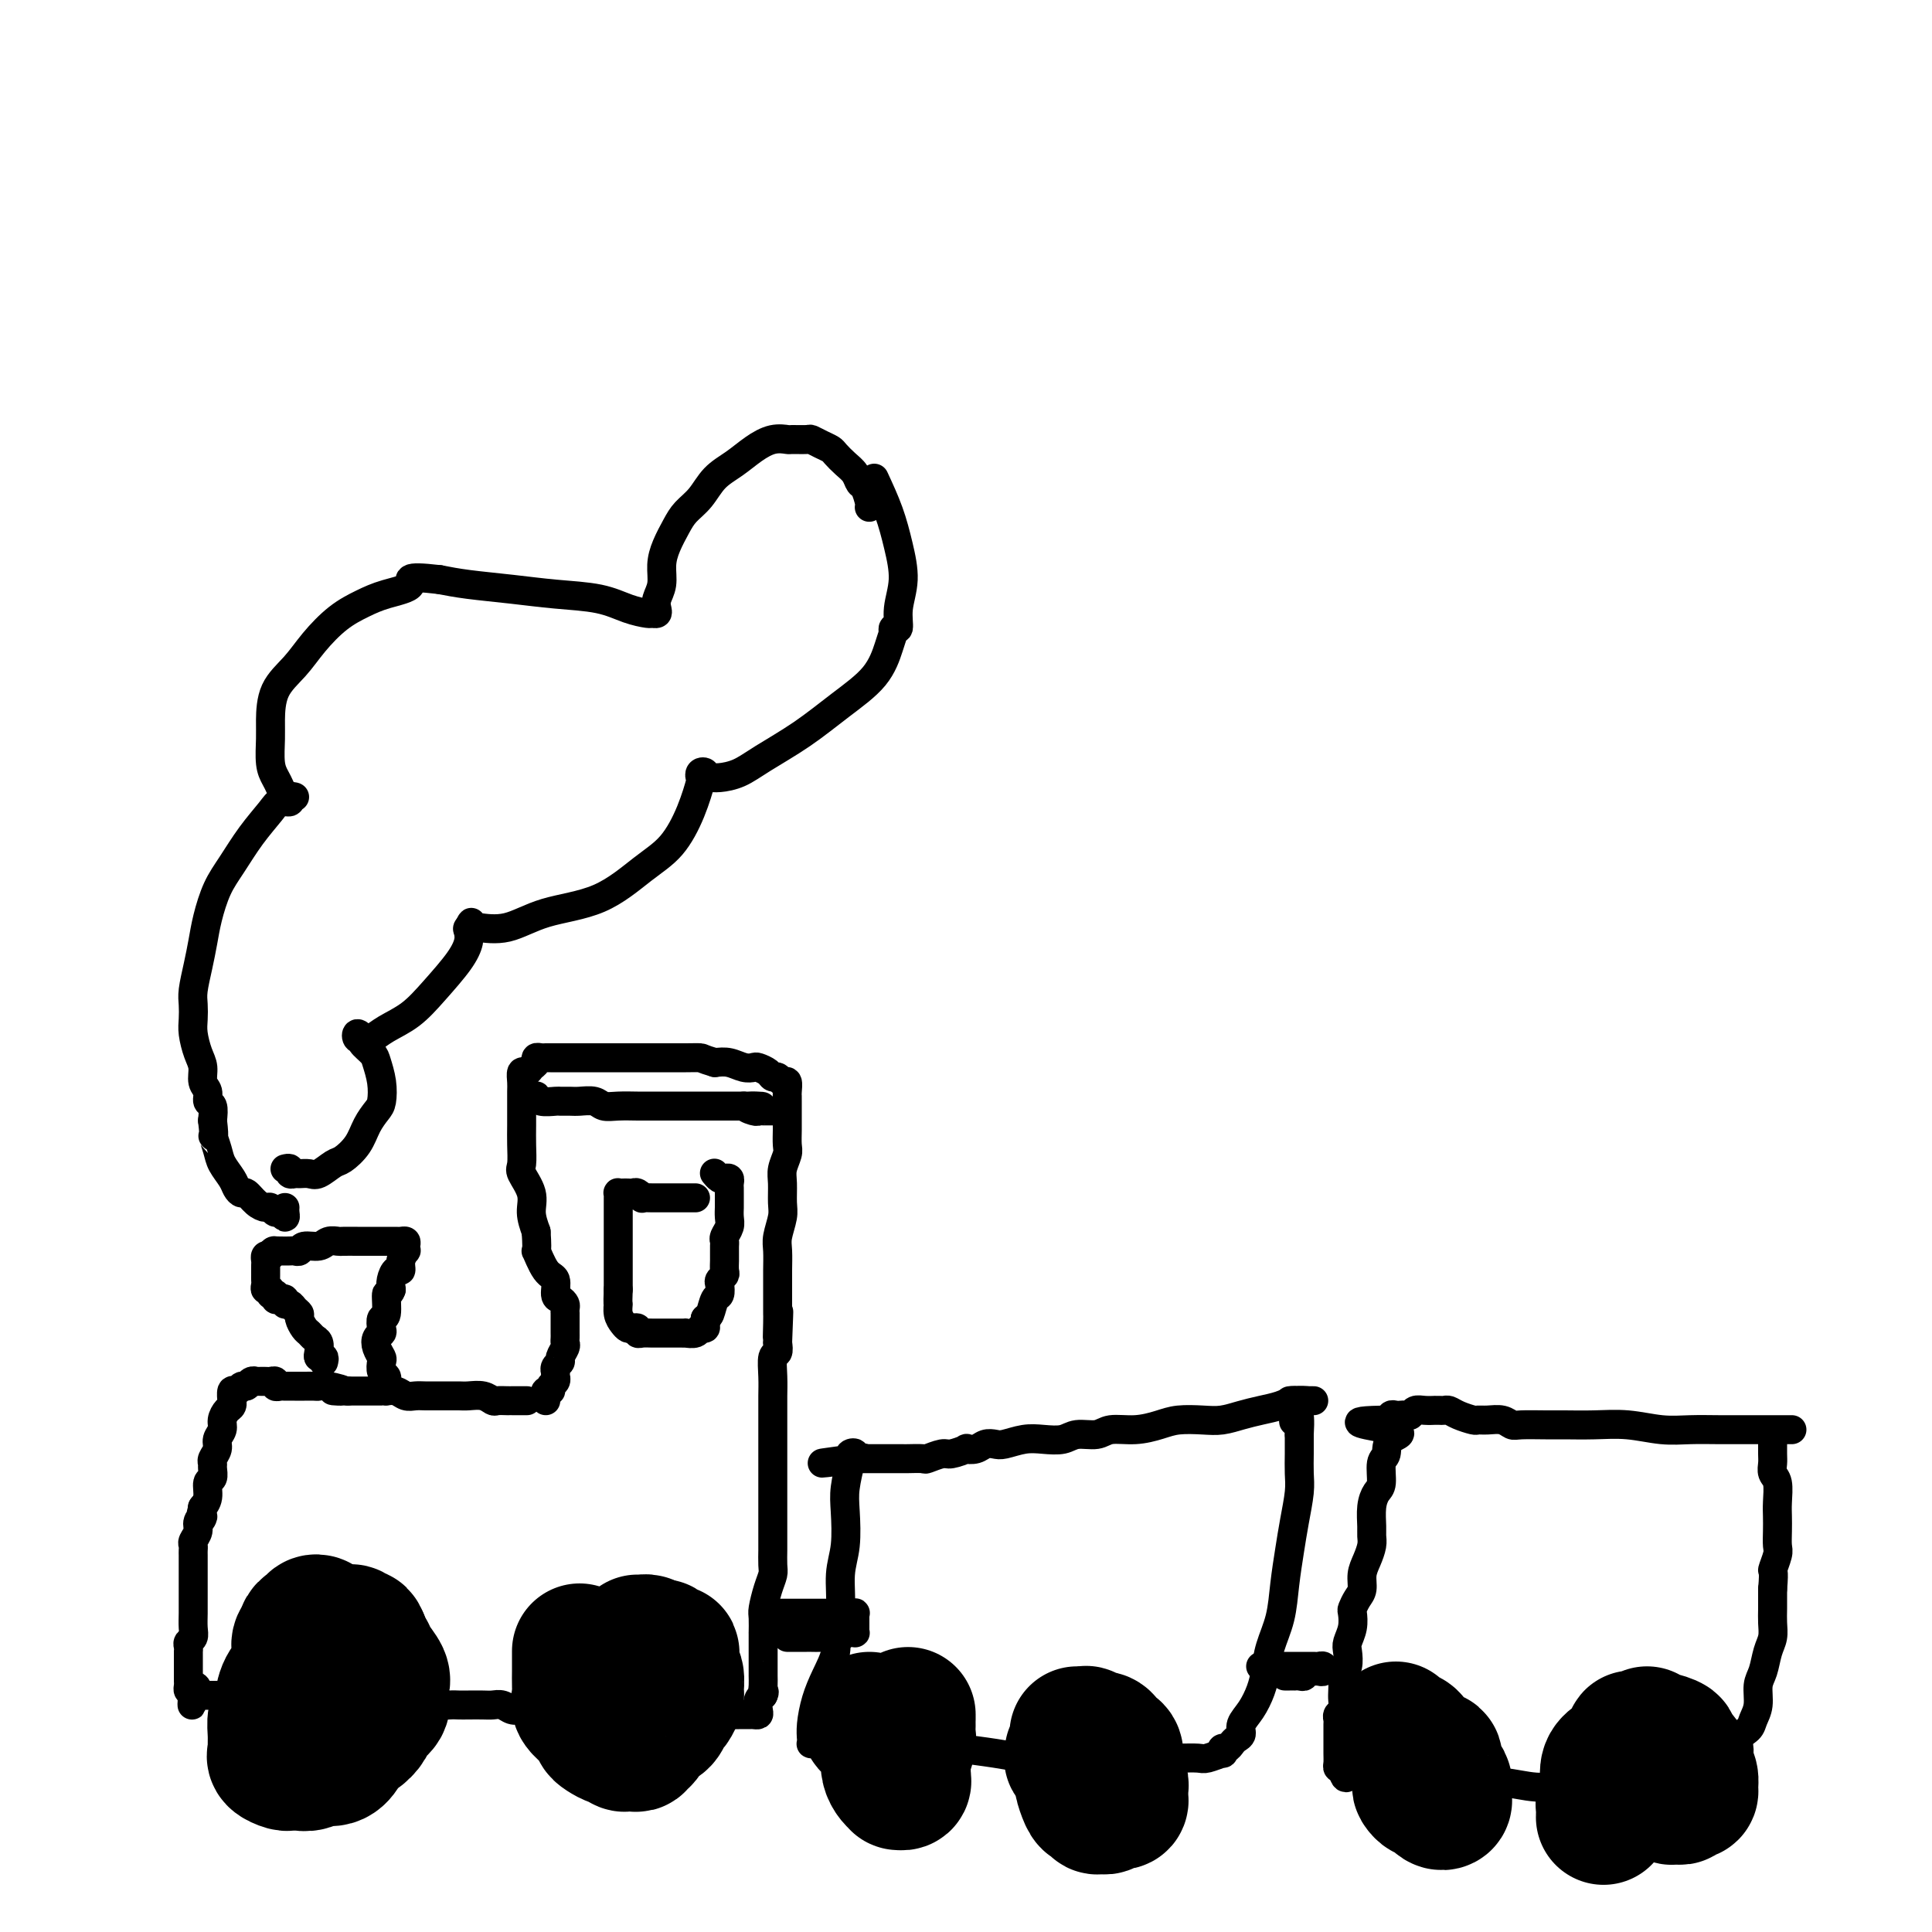 <svg viewBox='0 0 400 400' version='1.1' xmlns='http://www.w3.org/2000/svg' xmlns:xlink='http://www.w3.org/1999/xlink'><g fill='none' stroke='rgb(0,0,0)' stroke-width='6' stroke-linecap='round' stroke-linejoin='round'><path d='M109,290c0.091,-0.000 0.183,-0.000 0,0c-0.183,0.000 -0.639,0.000 -1,0c-0.361,-0.000 -0.625,-0.000 -1,0c-0.375,0.000 -0.859,0.001 -1,0c-0.141,-0.001 0.062,-0.004 0,0c-0.062,0.004 -0.391,0.015 -1,0c-0.609,-0.015 -1.500,-0.057 -2,0c-0.500,0.057 -0.610,0.211 -1,0c-0.390,-0.211 -1.059,-0.789 -2,-1c-0.941,-0.211 -2.153,-0.057 -3,0c-0.847,0.057 -1.329,0.015 -2,0c-0.671,-0.015 -1.531,-0.004 -2,0c-0.469,0.004 -0.549,0.002 -1,0c-0.451,-0.002 -1.275,-0.004 -2,0c-0.725,0.004 -1.351,0.015 -2,0c-0.649,-0.015 -1.322,-0.057 -2,0c-0.678,0.057 -1.362,0.211 -2,0c-0.638,-0.211 -1.232,-0.789 -2,-1c-0.768,-0.211 -1.711,-0.057 -2,0c-0.289,0.057 0.078,0.015 0,0c-0.078,-0.015 -0.599,-0.004 -1,0c-0.401,0.004 -0.681,0.001 -1,0c-0.319,-0.001 -0.677,-0.000 -1,0c-0.323,0.000 -0.611,0.000 -1,0c-0.389,-0.000 -0.878,-0.000 -1,0c-0.122,0.000 0.122,0.000 0,0c-0.122,-0.000 -0.610,-0.000 -1,0c-0.390,0.000 -0.683,0.000 -1,0c-0.317,-0.000 -0.659,-0.000 -1,0'/><path d='M72,288c-5.799,-0.249 -1.795,0.130 -1,0c0.795,-0.130 -1.618,-0.767 -3,-1c-1.382,-0.233 -1.731,-0.063 -2,0c-0.269,0.063 -0.457,0.017 -1,0c-0.543,-0.017 -1.441,-0.005 -2,0c-0.559,0.005 -0.781,0.002 -1,0c-0.219,-0.002 -0.436,-0.004 -1,0c-0.564,0.004 -1.475,0.015 -2,0c-0.525,-0.015 -0.666,-0.057 -1,0c-0.334,0.057 -0.863,0.211 -1,0c-0.137,-0.211 0.117,-0.789 0,-1c-0.117,-0.211 -0.605,-0.056 -1,0c-0.395,0.056 -0.697,0.014 -1,0c-0.303,-0.014 -0.606,0.000 -1,0c-0.394,-0.000 -0.879,-0.015 -1,0c-0.121,0.015 0.123,0.061 0,0c-0.123,-0.061 -0.611,-0.229 -1,0c-0.389,0.229 -0.679,0.854 -1,1c-0.321,0.146 -0.675,-0.186 -1,0c-0.325,0.186 -0.622,0.890 -1,1c-0.378,0.110 -0.836,-0.375 -1,0c-0.164,0.375 -0.034,1.609 0,2c0.034,0.391 -0.028,-0.061 0,0c0.028,0.061 0.147,0.635 0,1c-0.147,0.365 -0.560,0.520 -1,1c-0.440,0.480 -0.906,1.284 -1,2c-0.094,0.716 0.185,1.344 0,2c-0.185,0.656 -0.835,1.340 -1,2c-0.165,0.660 0.153,1.294 0,2c-0.153,0.706 -0.777,1.483 -1,2c-0.223,0.517 -0.045,0.775 0,1c0.045,0.225 -0.044,0.418 0,1c0.044,0.582 0.222,1.554 0,2c-0.222,0.446 -0.843,0.367 -1,1c-0.157,0.633 0.150,1.978 0,3c-0.150,1.022 -0.757,1.721 -1,2c-0.243,0.279 -0.121,0.140 0,0'/><path d='M42,312c-1.173,4.285 -0.104,2.496 0,2c0.104,-0.496 -0.757,0.301 -1,1c-0.243,0.699 0.131,1.301 0,2c-0.131,0.699 -0.767,1.496 -1,2c-0.233,0.504 -0.062,0.716 0,1c0.062,0.284 0.017,0.641 0,1c-0.017,0.359 -0.005,0.722 0,1c0.005,0.278 0.001,0.472 0,1c-0.001,0.528 -0.001,1.391 0,2c0.001,0.609 0.001,0.965 0,2c-0.001,1.035 -0.004,2.750 0,4c0.004,1.250 0.015,2.036 0,3c-0.015,0.964 -0.057,2.105 0,3c0.057,0.895 0.211,1.546 0,2c-0.211,0.454 -0.789,0.713 -1,1c-0.211,0.287 -0.057,0.601 0,1c0.057,0.399 0.015,0.884 0,1c-0.015,0.116 -0.004,-0.138 0,0c0.004,0.138 0.001,0.667 0,1c-0.001,0.333 -0.000,0.470 0,1c0.000,0.530 -0.001,1.452 0,2c0.001,0.548 0.003,0.721 0,1c-0.003,0.279 -0.011,0.662 0,1c0.011,0.338 0.041,0.629 0,1c-0.041,0.371 -0.155,0.820 0,1c0.155,0.180 0.577,0.090 1,0'/><path d='M40,350c-0.374,5.895 -0.308,1.632 0,0c0.308,-1.632 0.857,-0.633 1,0c0.143,0.633 -0.120,0.902 0,1c0.120,0.098 0.623,0.026 1,0c0.377,-0.026 0.627,-0.007 1,0c0.373,0.007 0.870,0.002 1,0c0.130,-0.002 -0.106,-0.001 0,0c0.106,0.001 0.553,0.000 1,0c0.447,-0.000 0.892,-0.000 1,0c0.108,0.000 -0.123,0.000 0,0c0.123,-0.000 0.598,0.000 1,0c0.402,-0.000 0.731,-0.000 1,0c0.269,0.000 0.479,0.000 1,0c0.521,-0.000 1.353,-0.001 2,0c0.647,0.001 1.111,0.004 2,0c0.889,-0.004 2.205,-0.015 3,0c0.795,0.015 1.070,0.057 2,0c0.930,-0.057 2.517,-0.211 4,0c1.483,0.211 2.863,0.789 4,1c1.137,0.211 2.033,0.057 3,0c0.967,-0.057 2.006,-0.015 3,0c0.994,0.015 1.942,0.004 3,0c1.058,-0.004 2.227,-0.002 3,0c0.773,0.002 1.151,0.004 2,0c0.849,-0.004 2.171,-0.015 3,0c0.829,0.015 1.167,0.057 2,0c0.833,-0.057 2.162,-0.211 3,0c0.838,0.211 1.187,0.789 2,1c0.813,0.211 2.091,0.057 3,0c0.909,-0.057 1.451,-0.016 2,0c0.549,0.016 1.106,0.008 2,0c0.894,-0.008 2.126,-0.016 3,0c0.874,0.016 1.389,0.057 2,0c0.611,-0.057 1.318,-0.211 2,0c0.682,0.211 1.337,0.789 2,1c0.663,0.211 1.332,0.057 2,0c0.668,-0.057 1.334,-0.016 2,0c0.666,0.016 1.333,0.008 2,0'/><path d='M112,354c11.548,0.558 4.419,-0.047 3,0c-1.419,0.047 2.871,0.745 5,1c2.129,0.255 2.095,0.068 3,0c0.905,-0.068 2.748,-0.018 4,0c1.252,0.018 1.911,0.005 3,0c1.089,-0.005 2.607,-0.001 4,0c1.393,0.001 2.663,0.000 4,0c1.337,-0.000 2.743,-0.000 4,0c1.257,0.000 2.364,-0.000 4,0c1.636,0.000 3.801,0.001 5,0c1.199,-0.001 1.432,-0.002 2,0c0.568,0.002 1.472,0.008 2,0c0.528,-0.008 0.680,-0.030 1,0c0.320,0.030 0.807,0.111 1,0c0.193,-0.111 0.090,-0.415 0,-1c-0.090,-0.585 -0.169,-1.453 0,-2c0.169,-0.547 0.584,-0.774 1,-1'/><path d='M158,351c0.464,-0.819 0.124,-0.865 0,-1c-0.124,-0.135 -0.033,-0.358 0,-1c0.033,-0.642 0.009,-1.704 0,-2c-0.009,-0.296 -0.002,0.175 0,0c0.002,-0.175 0.001,-0.997 0,-2c-0.001,-1.003 0.000,-2.188 0,-3c-0.000,-0.812 -0.001,-1.251 0,-2c0.001,-0.749 0.003,-1.807 0,-2c-0.003,-0.193 -0.011,0.478 0,0c0.011,-0.478 0.041,-2.105 0,-3c-0.041,-0.895 -0.155,-1.059 0,-2c0.155,-0.941 0.577,-2.658 1,-4c0.423,-1.342 0.845,-2.310 1,-3c0.155,-0.690 0.041,-1.102 0,-2c-0.041,-0.898 -0.011,-2.282 0,-3c0.011,-0.718 0.003,-0.770 0,-1c-0.003,-0.230 -0.001,-0.637 0,-1c0.001,-0.363 0.000,-0.680 0,-1c-0.000,-0.320 -0.000,-0.642 0,-1c0.000,-0.358 0.000,-0.751 0,-1c-0.000,-0.249 -0.000,-0.353 0,-1c0.000,-0.647 0.000,-1.838 0,-3c-0.000,-1.162 -0.000,-2.295 0,-3c0.000,-0.705 0.000,-0.983 0,-2c-0.000,-1.017 -0.000,-2.775 0,-4c0.000,-1.225 0.000,-1.919 0,-3c-0.000,-1.081 -0.001,-2.549 0,-4c0.001,-1.451 0.004,-2.885 0,-4c-0.004,-1.115 -0.015,-1.912 0,-3c0.015,-1.088 0.056,-2.467 0,-4c-0.056,-1.533 -0.207,-3.220 0,-4c0.207,-0.780 0.774,-0.651 1,-1c0.226,-0.349 0.113,-1.174 0,-2'/><path d='M161,278c0.464,-11.655 0.124,-4.293 0,-2c-0.124,2.293 -0.033,-0.484 0,-2c0.033,-1.516 0.009,-1.771 0,-2c-0.009,-0.229 -0.002,-0.433 0,-1c0.002,-0.567 0.001,-1.496 0,-2c-0.001,-0.504 -0.001,-0.584 0,-1c0.001,-0.416 0.004,-1.168 0,-2c-0.004,-0.832 -0.015,-1.744 0,-3c0.015,-1.256 0.057,-2.857 0,-4c-0.057,-1.143 -0.212,-1.828 0,-3c0.212,-1.172 0.793,-2.832 1,-4c0.207,-1.168 0.041,-1.845 0,-3c-0.041,-1.155 0.041,-2.788 0,-4c-0.041,-1.212 -0.207,-2.002 0,-3c0.207,-0.998 0.788,-2.204 1,-3c0.212,-0.796 0.057,-1.182 0,-2c-0.057,-0.818 -0.015,-2.068 0,-3c0.015,-0.932 0.004,-1.545 0,-2c-0.004,-0.455 -0.001,-0.750 0,-1c0.001,-0.250 0.001,-0.453 0,-1c-0.001,-0.547 -0.003,-1.438 0,-2c0.003,-0.562 0.012,-0.796 0,-1c-0.012,-0.204 -0.045,-0.380 0,-1c0.045,-0.620 0.168,-1.686 0,-2c-0.168,-0.314 -0.626,0.122 -1,0c-0.374,-0.122 -0.663,-0.804 -1,-1c-0.337,-0.196 -0.722,0.092 -1,0c-0.278,-0.092 -0.447,-0.564 -1,-1c-0.553,-0.436 -1.488,-0.835 -2,-1c-0.512,-0.165 -0.601,-0.096 -1,0c-0.399,0.096 -1.107,0.218 -2,0c-0.893,-0.218 -1.969,-0.777 -3,-1c-1.031,-0.223 -2.015,-0.112 -3,0'/><path d='M148,220c-2.872,-0.845 -2.551,-0.959 -3,-1c-0.449,-0.041 -1.667,-0.011 -3,0c-1.333,0.011 -2.780,0.003 -4,0c-1.220,-0.003 -2.213,-0.001 -3,0c-0.787,0.001 -1.367,0.000 -2,0c-0.633,-0.000 -1.320,-0.000 -2,0c-0.680,0.000 -1.352,0.000 -2,0c-0.648,-0.000 -1.273,-0.000 -2,0c-0.727,0.000 -1.556,0.000 -2,0c-0.444,-0.000 -0.504,-0.000 -1,0c-0.496,0.000 -1.428,0.000 -2,0c-0.572,-0.000 -0.783,-0.000 -1,0c-0.217,0.000 -0.440,0.000 -1,0c-0.560,-0.000 -1.456,-0.000 -2,0c-0.544,0.000 -0.737,0.000 -1,0c-0.263,-0.000 -0.595,-0.000 -1,0c-0.405,0.000 -0.882,0.000 -1,0c-0.118,-0.000 0.122,-0.001 0,0c-0.122,0.001 -0.606,0.003 -1,0c-0.394,-0.003 -0.697,-0.012 -1,0c-0.303,0.012 -0.606,0.046 -1,0c-0.394,-0.046 -0.880,-0.172 -1,0c-0.120,0.172 0.126,0.641 0,1c-0.126,0.359 -0.622,0.609 -1,1c-0.378,0.391 -0.637,0.922 -1,1c-0.363,0.078 -0.829,-0.296 -1,0c-0.171,0.296 -0.046,1.264 0,2c0.046,0.736 0.013,1.241 0,2c-0.013,0.759 -0.006,1.773 0,3c0.006,1.227 0.009,2.666 0,4c-0.009,1.334 -0.031,2.562 0,4c0.031,1.438 0.116,3.087 0,4c-0.116,0.913 -0.433,1.090 0,2c0.433,0.910 1.617,2.553 2,4c0.383,1.447 -0.033,2.699 0,4c0.033,1.301 0.517,2.650 1,4'/><path d='M111,255c0.376,5.479 -0.184,3.678 0,4c0.184,0.322 1.111,2.769 2,4c0.889,1.231 1.741,1.247 2,2c0.259,0.753 -0.074,2.245 0,3c0.074,0.755 0.556,0.775 1,1c0.444,0.225 0.851,0.656 1,1c0.149,0.344 0.040,0.603 0,1c-0.040,0.397 -0.011,0.932 0,1c0.011,0.068 0.003,-0.333 0,0c-0.003,0.333 -0.001,1.399 0,2c0.001,0.601 0.001,0.737 0,1c-0.001,0.263 -0.004,0.651 0,1c0.004,0.349 0.016,0.657 0,1c-0.016,0.343 -0.061,0.722 0,1c0.061,0.278 0.227,0.457 0,1c-0.227,0.543 -0.845,1.451 -1,2c-0.155,0.549 0.155,0.740 0,1c-0.155,0.260 -0.774,0.591 -1,1c-0.226,0.409 -0.060,0.897 0,1c0.060,0.103 0.012,-0.180 0,0c-0.012,0.180 0.012,0.823 0,1c-0.012,0.177 -0.060,-0.111 0,0c0.060,0.111 0.226,0.621 0,1c-0.226,0.379 -0.845,0.627 -1,1c-0.155,0.373 0.155,0.871 0,1c-0.155,0.129 -0.773,-0.110 -1,0c-0.227,0.110 -0.061,0.568 0,1c0.061,0.432 0.017,0.838 0,1c-0.017,0.162 -0.009,0.081 0,0'/><path d='M110,227c0.430,0.030 0.860,0.061 1,0c0.140,-0.061 -0.009,-0.212 0,0c0.009,0.212 0.175,0.789 1,1c0.825,0.211 2.308,0.055 3,0c0.692,-0.055 0.594,-0.011 1,0c0.406,0.011 1.318,-0.011 2,0c0.682,0.011 1.135,0.056 2,0c0.865,-0.056 2.143,-0.211 3,0c0.857,0.211 1.294,0.789 2,1c0.706,0.211 1.681,0.057 3,0c1.319,-0.057 2.982,-0.015 4,0c1.018,0.015 1.390,0.004 2,0c0.610,-0.004 1.459,-0.001 2,0c0.541,0.001 0.776,0.000 1,0c0.224,-0.000 0.437,-0.000 1,0c0.563,0.000 1.474,0.000 2,0c0.526,-0.000 0.666,-0.000 1,0c0.334,0.000 0.863,0.000 1,0c0.137,-0.000 -0.117,-0.000 0,0c0.117,0.000 0.605,0.000 1,0c0.395,-0.000 0.698,-0.000 1,0c0.302,0.000 0.605,0.000 1,0c0.395,-0.000 0.883,-0.000 1,0c0.117,0.000 -0.136,0.000 0,0c0.136,-0.000 0.663,-0.000 1,0c0.337,0.000 0.485,0.000 1,0c0.515,-0.000 1.398,-0.000 2,0c0.602,0.000 0.924,0.000 1,0c0.076,-0.000 -0.095,-0.000 0,0c0.095,0.000 0.456,0.000 1,0c0.544,-0.000 1.272,-0.000 2,0'/><path d='M154,229c6.987,0.249 2.454,-0.130 1,0c-1.454,0.130 0.170,0.767 1,1c0.830,0.233 0.867,0.062 1,0c0.133,-0.062 0.362,-0.017 1,0c0.638,0.017 1.687,0.004 2,0c0.313,-0.004 -0.108,-0.001 0,0c0.108,0.001 0.745,0.000 1,0c0.255,-0.000 0.127,-0.000 0,0'/><path d='M67,282c0.112,-0.438 0.223,-0.877 0,-1c-0.223,-0.123 -0.781,0.069 -1,0c-0.219,-0.069 -0.100,-0.399 0,-1c0.100,-0.601 0.180,-1.474 0,-2c-0.180,-0.526 -0.622,-0.704 -1,-1c-0.378,-0.296 -0.693,-0.709 -1,-1c-0.307,-0.291 -0.607,-0.460 -1,-1c-0.393,-0.540 -0.880,-1.450 -1,-2c-0.120,-0.550 0.126,-0.740 0,-1c-0.126,-0.260 -0.625,-0.592 -1,-1c-0.375,-0.408 -0.626,-0.893 -1,-1c-0.374,-0.107 -0.871,0.164 -1,0c-0.129,-0.164 0.109,-0.762 0,-1c-0.109,-0.238 -0.564,-0.117 -1,0c-0.436,0.117 -0.853,0.228 -1,0c-0.147,-0.228 -0.024,-0.797 0,-1c0.024,-0.203 -0.050,-0.039 0,0c0.050,0.039 0.224,-0.045 0,0c-0.224,0.045 -0.845,0.219 -1,0c-0.155,-0.219 0.154,-0.832 0,-1c-0.154,-0.168 -0.773,0.110 -1,0c-0.227,-0.110 -0.061,-0.607 0,-1c0.061,-0.393 0.016,-0.683 0,-1c-0.016,-0.317 -0.005,-0.663 0,-1c0.005,-0.337 0.004,-0.665 0,-1c-0.004,-0.335 -0.011,-0.677 0,-1c0.011,-0.323 0.042,-0.625 0,-1c-0.042,-0.375 -0.155,-0.821 0,-1c0.155,-0.179 0.577,-0.089 1,0'/><path d='M56,260c0.390,-1.309 0.864,-1.083 1,-1c0.136,0.083 -0.065,0.023 0,0c0.065,-0.023 0.397,-0.010 1,0c0.603,0.010 1.478,0.018 2,0c0.522,-0.018 0.692,-0.061 1,0c0.308,0.061 0.755,0.227 1,0c0.245,-0.227 0.287,-0.845 1,-1c0.713,-0.155 2.096,0.155 3,0c0.904,-0.155 1.327,-0.774 2,-1c0.673,-0.226 1.595,-0.061 2,0c0.405,0.061 0.293,0.016 1,0c0.707,-0.016 2.235,-0.004 3,0c0.765,0.004 0.768,0.001 1,0c0.232,-0.001 0.692,-0.000 1,0c0.308,0.000 0.464,0.000 1,0c0.536,-0.000 1.453,0.000 2,0c0.547,-0.000 0.725,-0.001 1,0c0.275,0.001 0.648,0.003 1,0c0.352,-0.003 0.682,-0.011 1,0c0.318,0.011 0.622,0.040 1,0c0.378,-0.040 0.829,-0.149 1,0c0.171,0.149 0.061,0.556 0,1c-0.061,0.444 -0.072,0.926 0,1c0.072,0.074 0.226,-0.262 0,0c-0.226,0.262 -0.831,1.120 -1,2c-0.169,0.880 0.099,1.782 0,2c-0.099,0.218 -0.565,-0.249 -1,0c-0.435,0.249 -0.839,1.214 -1,2c-0.161,0.786 -0.081,1.393 0,2'/><path d='M81,267c-0.552,1.539 -0.932,0.387 -1,1c-0.068,0.613 0.174,2.989 0,4c-0.174,1.011 -0.766,0.655 -1,1c-0.234,0.345 -0.112,1.392 0,2c0.112,0.608 0.212,0.778 0,1c-0.212,0.222 -0.737,0.497 -1,1c-0.263,0.503 -0.263,1.234 0,2c0.263,0.766 0.788,1.568 1,2c0.212,0.432 0.109,0.494 0,1c-0.109,0.506 -0.225,1.456 0,2c0.225,0.544 0.792,0.682 1,1c0.208,0.318 0.056,0.816 0,1c-0.056,0.184 -0.016,0.052 0,0c0.016,-0.052 0.008,-0.026 0,0'/><path d='M59,242c0.448,-0.114 0.897,-0.227 1,0c0.103,0.227 -0.139,0.795 0,1c0.139,0.205 0.660,0.048 1,0c0.340,-0.048 0.499,0.014 1,0c0.501,-0.014 1.345,-0.103 2,0c0.655,0.103 1.120,0.397 2,0c0.880,-0.397 2.176,-1.486 3,-2c0.824,-0.514 1.177,-0.454 2,-1c0.823,-0.546 2.116,-1.699 3,-3c0.884,-1.301 1.358,-2.751 2,-4c0.642,-1.249 1.452,-2.298 2,-3c0.548,-0.702 0.833,-1.056 1,-2c0.167,-0.944 0.218,-2.476 0,-4c-0.218,-1.524 -0.703,-3.040 -1,-4c-0.297,-0.960 -0.406,-1.364 -1,-2c-0.594,-0.636 -1.672,-1.505 -2,-2c-0.328,-0.495 0.093,-0.616 0,-1c-0.093,-0.384 -0.701,-1.032 -1,-1c-0.299,0.032 -0.288,0.742 0,1c0.288,0.258 0.855,0.064 1,0c0.145,-0.064 -0.132,0.003 0,0c0.132,-0.003 0.673,-0.078 1,0c0.327,0.078 0.440,0.307 1,0c0.560,-0.307 1.565,-1.149 3,-2c1.435,-0.851 3.299,-1.709 5,-3c1.701,-1.291 3.240,-3.014 5,-5c1.760,-1.986 3.740,-4.233 5,-6c1.260,-1.767 1.801,-3.053 2,-4c0.199,-0.947 0.057,-1.556 0,-2c-0.057,-0.444 -0.028,-0.722 0,-1'/><path d='M97,192c1.096,-2.014 0.335,-0.549 0,0c-0.335,0.549 -0.246,0.183 0,0c0.246,-0.183 0.647,-0.184 2,0c1.353,0.184 3.656,0.551 6,0c2.344,-0.551 4.728,-2.021 8,-3c3.272,-0.979 7.430,-1.468 11,-3c3.570,-1.532 6.550,-4.108 9,-6c2.450,-1.892 4.368,-3.099 6,-5c1.632,-1.901 2.977,-4.496 4,-7c1.023,-2.504 1.723,-4.916 2,-6c0.277,-1.084 0.129,-0.841 0,-1c-0.129,-0.159 -0.240,-0.722 0,-1c0.240,-0.278 0.833,-0.272 1,0c0.167,0.272 -0.090,0.812 0,1c0.090,0.188 0.527,0.026 1,0c0.473,-0.026 0.980,0.084 2,0c1.020,-0.084 2.552,-0.362 4,-1c1.448,-0.638 2.811,-1.637 5,-3c2.189,-1.363 5.203,-3.091 8,-5c2.797,-1.909 5.377,-3.999 8,-6c2.623,-2.001 5.290,-3.914 7,-6c1.710,-2.086 2.462,-4.346 3,-6c0.538,-1.654 0.861,-2.702 1,-3c0.139,-0.298 0.094,0.156 0,0c-0.094,-0.156 -0.238,-0.920 0,-1c0.238,-0.080 0.857,0.526 1,0c0.143,-0.526 -0.191,-2.182 0,-4c0.191,-1.818 0.907,-3.796 1,-6c0.093,-2.204 -0.436,-4.632 -1,-7c-0.564,-2.368 -1.161,-4.677 -2,-7c-0.839,-2.323 -1.919,-4.662 -3,-7'/><path d='M180,105c-0.024,0.027 -0.047,0.054 0,0c0.047,-0.054 0.165,-0.188 0,-1c-0.165,-0.812 -0.611,-2.301 -1,-3c-0.389,-0.699 -0.719,-0.607 -1,-1c-0.281,-0.393 -0.512,-1.271 -1,-2c-0.488,-0.729 -1.234,-1.309 -2,-2c-0.766,-0.691 -1.551,-1.491 -2,-2c-0.449,-0.509 -0.562,-0.725 -1,-1c-0.438,-0.275 -1.201,-0.609 -2,-1c-0.799,-0.391 -1.634,-0.838 -2,-1c-0.366,-0.162 -0.264,-0.038 -1,0c-0.736,0.038 -2.310,-0.009 -3,0c-0.690,0.009 -0.495,0.073 -1,0c-0.505,-0.073 -1.709,-0.284 -3,0c-1.291,0.284 -2.667,1.062 -4,2c-1.333,0.938 -2.622,2.035 -4,3c-1.378,0.965 -2.845,1.797 -4,3c-1.155,1.203 -1.998,2.775 -3,4c-1.002,1.225 -2.162,2.102 -3,3c-0.838,0.898 -1.353,1.816 -2,3c-0.647,1.184 -1.428,2.635 -2,4c-0.572,1.365 -0.937,2.643 -1,4c-0.063,1.357 0.176,2.794 0,4c-0.176,1.206 -0.766,2.180 -1,3c-0.234,0.820 -0.112,1.486 0,2c0.112,0.514 0.215,0.877 0,1c-0.215,0.123 -0.746,0.006 -1,0c-0.254,-0.006 -0.230,0.101 -1,0c-0.770,-0.101 -2.333,-0.408 -4,-1c-1.667,-0.592 -3.438,-1.468 -6,-2c-2.562,-0.532 -5.913,-0.720 -9,-1c-3.087,-0.280 -5.908,-0.652 -9,-1c-3.092,-0.348 -6.455,-0.671 -9,-1c-2.545,-0.329 -4.273,-0.665 -6,-1'/><path d='M91,120c-8.081,-0.954 -5.785,0.162 -6,1c-0.215,0.838 -2.941,1.399 -5,2c-2.059,0.601 -3.452,1.243 -5,2c-1.548,0.757 -3.252,1.630 -5,3c-1.748,1.370 -3.540,3.236 -5,5c-1.460,1.764 -2.588,3.428 -4,5c-1.412,1.572 -3.107,3.054 -4,5c-0.893,1.946 -0.982,4.355 -1,6c-0.018,1.645 0.037,2.525 0,4c-0.037,1.475 -0.165,3.544 0,5c0.165,1.456 0.624,2.299 1,3c0.376,0.701 0.671,1.258 1,2c0.329,0.742 0.692,1.667 1,2c0.308,0.333 0.559,0.074 1,0c0.441,-0.074 1.070,0.037 1,0c-0.070,-0.037 -0.839,-0.220 -1,0c-0.161,0.220 0.288,0.845 0,1c-0.288,0.155 -1.312,-0.159 -2,0c-0.688,0.159 -1.038,0.789 -2,2c-0.962,1.211 -2.534,3.001 -4,5c-1.466,1.999 -2.826,4.207 -4,6c-1.174,1.793 -2.161,3.173 -3,5c-0.839,1.827 -1.531,4.102 -2,6c-0.469,1.898 -0.714,3.418 -1,5c-0.286,1.582 -0.613,3.227 -1,5c-0.387,1.773 -0.833,3.675 -1,5c-0.167,1.325 -0.055,2.073 0,3c0.055,0.927 0.052,2.034 0,3c-0.052,0.966 -0.154,1.791 0,3c0.154,1.209 0.562,2.800 1,4c0.438,1.200 0.906,2.008 1,3c0.094,0.992 -0.185,2.169 0,3c0.185,0.831 0.833,1.315 1,2c0.167,0.685 -0.147,1.569 0,2c0.147,0.431 0.756,0.409 1,1c0.244,0.591 0.122,1.796 0,3'/><path d='M44,232c0.567,4.712 -0.017,2.992 0,3c0.017,0.008 0.635,1.744 1,3c0.365,1.256 0.478,2.034 1,3c0.522,0.966 1.452,2.122 2,3c0.548,0.878 0.714,1.479 1,2c0.286,0.521 0.692,0.962 1,1c0.308,0.038 0.516,-0.325 1,0c0.484,0.325 1.243,1.340 2,2c0.757,0.660 1.513,0.966 2,1c0.487,0.034 0.705,-0.204 1,0c0.295,0.204 0.668,0.850 1,1c0.332,0.150 0.625,-0.195 1,0c0.375,0.195 0.832,0.928 1,1c0.168,0.072 0.045,-0.519 0,-1c-0.045,-0.481 -0.013,-0.852 0,-1c0.013,-0.148 0.006,-0.074 0,0'/><path d='M57,342c0.008,-0.160 0.016,-0.320 0,0c-0.016,0.320 -0.057,1.121 0,2c0.057,0.879 0.210,1.837 0,3c-0.210,1.163 -0.784,2.533 -1,4c-0.216,1.467 -0.073,3.033 0,4c0.073,0.967 0.075,1.337 0,2c-0.075,0.663 -0.227,1.621 0,3c0.227,1.379 0.835,3.178 1,4c0.165,0.822 -0.111,0.665 0,1c0.111,0.335 0.608,1.162 1,2c0.392,0.838 0.679,1.689 1,2c0.321,0.311 0.678,0.083 1,0c0.322,-0.083 0.611,-0.023 1,0c0.389,0.023 0.878,0.007 1,0c0.122,-0.007 -0.123,-0.004 0,0c0.123,0.004 0.613,0.009 1,0c0.387,-0.009 0.671,-0.033 1,0c0.329,0.033 0.703,0.123 1,0c0.297,-0.123 0.516,-0.459 1,-1c0.484,-0.541 1.233,-1.288 2,-2c0.767,-0.712 1.551,-1.388 2,-2c0.449,-0.612 0.564,-1.160 1,-2c0.436,-0.840 1.192,-1.972 2,-3c0.808,-1.028 1.666,-1.951 2,-3c0.334,-1.049 0.142,-2.224 0,-3c-0.142,-0.776 -0.234,-1.151 0,-2c0.234,-0.849 0.796,-2.171 1,-3c0.204,-0.829 0.051,-1.166 0,-2c-0.051,-0.834 0.001,-2.164 0,-3c-0.001,-0.836 -0.055,-1.177 0,-2c0.055,-0.823 0.218,-2.130 0,-3c-0.218,-0.870 -0.818,-1.305 -1,-2c-0.182,-0.695 0.054,-1.650 0,-2c-0.054,-0.350 -0.399,-0.094 -1,0c-0.601,0.094 -1.457,0.027 -2,0c-0.543,-0.027 -0.771,-0.013 -1,0'/><path d='M71,334c-0.665,-0.845 0.173,-0.958 0,-1c-0.173,-0.042 -1.356,-0.012 -2,0c-0.644,0.012 -0.749,0.006 -1,0c-0.251,-0.006 -0.648,-0.013 -1,0c-0.352,0.013 -0.658,0.044 -1,0c-0.342,-0.044 -0.718,-0.163 -1,0c-0.282,0.163 -0.470,0.609 -1,1c-0.530,0.391 -1.402,0.726 -2,1c-0.598,0.274 -0.921,0.487 -1,1c-0.079,0.513 0.085,1.326 0,2c-0.085,0.674 -0.418,1.208 -1,2c-0.582,0.792 -1.414,1.842 -2,3c-0.586,1.158 -0.927,2.425 -1,4c-0.073,1.575 0.123,3.456 0,5c-0.123,1.544 -0.566,2.749 -1,4c-0.434,1.251 -0.859,2.549 -1,4c-0.141,1.451 0.001,3.057 0,4c-0.001,0.943 -0.146,1.223 0,2c0.146,0.777 0.582,2.050 1,3c0.418,0.950 0.819,1.575 1,2c0.181,0.425 0.143,0.650 0,1c-0.143,0.350 -0.389,0.827 0,1c0.389,0.173 1.415,0.043 2,0c0.585,-0.043 0.729,0.000 1,0c0.271,-0.000 0.669,-0.044 1,0c0.331,0.044 0.595,0.175 1,0c0.405,-0.175 0.949,-0.657 1,-1c0.051,-0.343 -0.393,-0.546 0,-1c0.393,-0.454 1.622,-1.159 2,-2c0.378,-0.841 -0.095,-1.817 0,-3c0.095,-1.183 0.757,-2.574 1,-4c0.243,-1.426 0.065,-2.889 0,-4c-0.065,-1.111 -0.017,-1.872 0,-3c0.017,-1.128 0.005,-2.623 0,-4c-0.005,-1.377 -0.001,-2.637 0,-4c0.001,-1.363 0.000,-2.828 0,-4c-0.000,-1.172 -0.000,-2.049 0,-3c0.000,-0.951 0.000,-1.975 0,-3'/><path d='M66,337c0.158,-5.569 0.052,-3.493 0,-3c-0.052,0.493 -0.050,-0.597 0,-1c0.050,-0.403 0.150,-0.120 0,0c-0.150,0.120 -0.549,0.078 -1,0c-0.451,-0.078 -0.954,-0.193 -1,0c-0.046,0.193 0.366,0.694 0,1c-0.366,0.306 -1.510,0.416 -2,1c-0.490,0.584 -0.328,1.640 -1,3c-0.672,1.360 -2.180,3.022 -3,5c-0.820,1.978 -0.951,4.271 -1,6c-0.049,1.729 -0.015,2.893 0,4c0.015,1.107 0.011,2.157 0,3c-0.011,0.843 -0.028,1.480 0,2c0.028,0.520 0.103,0.925 0,1c-0.103,0.075 -0.382,-0.179 0,0c0.382,0.179 1.427,0.792 2,1c0.573,0.208 0.675,0.010 1,0c0.325,-0.010 0.872,0.167 1,0c0.128,-0.167 -0.165,-0.679 0,-1c0.165,-0.321 0.788,-0.450 1,-1c0.212,-0.550 0.015,-1.521 0,-2c-0.015,-0.479 0.154,-0.465 0,-1c-0.154,-0.535 -0.629,-1.620 -1,-2c-0.371,-0.380 -0.636,-0.055 -1,0c-0.364,0.055 -0.825,-0.162 -1,0c-0.175,0.162 -0.063,0.701 0,1c0.063,0.299 0.077,0.357 0,1c-0.077,0.643 -0.246,1.871 0,3c0.246,1.129 0.906,2.159 1,3c0.094,0.841 -0.377,1.494 0,2c0.377,0.506 1.601,0.867 2,1c0.399,0.133 -0.029,0.038 0,0c0.029,-0.038 0.514,-0.019 1,0'/><path d='M63,364c0.561,1.803 0.462,0.810 1,0c0.538,-0.810 1.712,-1.438 3,-2c1.288,-0.562 2.688,-1.060 4,-2c1.312,-0.940 2.535,-2.324 4,-4c1.465,-1.676 3.173,-3.644 4,-5c0.827,-1.356 0.772,-2.100 1,-3c0.228,-0.900 0.739,-1.958 1,-3c0.261,-1.042 0.273,-2.069 0,-3c-0.273,-0.931 -0.830,-1.766 -1,-2c-0.170,-0.234 0.047,0.133 0,0c-0.047,-0.133 -0.359,-0.767 -1,-1c-0.641,-0.233 -1.612,-0.067 -2,0c-0.388,0.067 -0.194,0.033 0,0'/></g>
<g fill='none' stroke='rgb(0,0,0)' stroke-width='28' stroke-linecap='round' stroke-linejoin='round'><path d='M66,337c0.119,-0.391 0.238,-0.781 0,-1c-0.238,-0.219 -0.833,-0.266 -1,0c-0.167,0.266 0.095,0.844 0,1c-0.095,0.156 -0.547,-0.110 -1,0c-0.453,0.110 -0.905,0.595 -1,1c-0.095,0.405 0.169,0.731 0,1c-0.169,0.269 -0.770,0.482 -1,1c-0.230,0.518 -0.089,1.340 0,2c0.089,0.660 0.125,1.159 0,2c-0.125,0.841 -0.412,2.024 -1,3c-0.588,0.976 -1.478,1.747 -2,3c-0.522,1.253 -0.675,2.990 -1,4c-0.325,1.010 -0.821,1.293 -1,2c-0.179,0.707 -0.041,1.839 0,3c0.041,1.161 -0.014,2.349 0,3c0.014,0.651 0.097,0.763 0,1c-0.097,0.237 -0.376,0.600 0,1c0.376,0.400 1.405,0.839 2,1c0.595,0.161 0.754,0.044 1,0c0.246,-0.044 0.579,-0.016 1,0c0.421,0.016 0.931,0.020 1,0c0.069,-0.020 -0.304,-0.064 0,0c0.304,0.064 1.285,0.234 2,0c0.715,-0.234 1.164,-0.874 2,-1c0.836,-0.126 2.059,0.262 3,0c0.941,-0.262 1.599,-1.172 2,-2c0.401,-0.828 0.546,-1.573 1,-2c0.454,-0.427 1.218,-0.537 2,-1c0.782,-0.463 1.582,-1.279 2,-2c0.418,-0.721 0.454,-1.347 1,-2c0.546,-0.653 1.604,-1.333 2,-2c0.396,-0.667 0.132,-1.320 0,-2c-0.132,-0.680 -0.130,-1.386 0,-2c0.130,-0.614 0.388,-1.134 0,-2c-0.388,-0.866 -1.424,-2.077 -2,-3c-0.576,-0.923 -0.694,-1.556 -1,-2c-0.306,-0.444 -0.802,-0.698 -1,-1c-0.198,-0.302 -0.099,-0.651 0,-1'/><path d='M75,340c-0.797,-2.177 -0.788,-1.119 -1,-1c-0.212,0.119 -0.645,-0.700 -1,-1c-0.355,-0.300 -0.631,-0.080 -1,0c-0.369,0.080 -0.830,0.022 -1,0c-0.170,-0.022 -0.049,-0.006 0,0c0.049,0.006 0.024,0.003 0,0'/><path d='M120,342c-0.000,0.050 -0.000,0.100 0,0c0.000,-0.100 0.001,-0.350 0,0c-0.001,0.350 -0.002,1.301 0,2c0.002,0.699 0.007,1.147 0,2c-0.007,0.853 -0.027,2.112 0,3c0.027,0.888 0.102,1.404 0,2c-0.102,0.596 -0.382,1.273 0,2c0.382,0.727 1.425,1.504 2,2c0.575,0.496 0.683,0.711 1,1c0.317,0.289 0.844,0.651 1,1c0.156,0.349 -0.060,0.686 0,1c0.060,0.314 0.397,0.606 1,1c0.603,0.394 1.471,0.890 2,1c0.529,0.110 0.720,-0.165 1,0c0.280,0.165 0.649,0.772 1,1c0.351,0.228 0.686,0.077 1,0c0.314,-0.077 0.609,-0.080 1,0c0.391,0.080 0.877,0.242 1,0c0.123,-0.242 -0.118,-0.890 0,-1c0.118,-0.110 0.595,0.317 1,0c0.405,-0.317 0.738,-1.379 1,-2c0.262,-0.621 0.452,-0.801 1,-1c0.548,-0.199 1.453,-0.418 2,-1c0.547,-0.582 0.736,-1.526 1,-2c0.264,-0.474 0.603,-0.478 1,-1c0.397,-0.522 0.852,-1.562 1,-2c0.148,-0.438 -0.012,-0.275 0,-1c0.012,-0.725 0.197,-2.338 0,-3c-0.197,-0.662 -0.775,-0.372 -1,-1c-0.225,-0.628 -0.098,-2.172 0,-3c0.098,-0.828 0.167,-0.940 0,-1c-0.167,-0.060 -0.570,-0.069 -1,0c-0.430,0.069 -0.889,0.214 -1,0c-0.111,-0.214 0.124,-0.788 0,-1c-0.124,-0.212 -0.607,-0.060 -1,0c-0.393,0.060 -0.697,0.030 -1,0'/><path d='M135,341c-0.780,-0.536 -0.731,-0.876 -1,-1c-0.269,-0.124 -0.856,-0.033 -1,0c-0.144,0.033 0.153,0.009 0,0c-0.153,-0.009 -0.758,-0.003 -1,0c-0.242,0.003 -0.121,0.001 0,0'/></g>
<g fill='none' stroke='rgb(0,0,0)' stroke-width='6' stroke-linecap='round' stroke-linejoin='round'><path d='M161,334c0.327,0.000 0.654,0.000 1,0c0.346,-0.000 0.711,-0.000 1,0c0.289,0.000 0.500,0.000 1,0c0.500,-0.000 1.287,-0.000 2,0c0.713,0.000 1.352,0.000 2,0c0.648,-0.000 1.304,-0.000 2,0c0.696,0.000 1.430,0.000 2,0c0.570,-0.000 0.975,-0.000 1,0c0.025,0.000 -0.329,0.000 0,0c0.329,-0.000 1.342,-0.001 2,0c0.658,0.001 0.961,0.003 1,0c0.039,-0.003 -0.186,-0.012 0,0c0.186,0.012 0.782,0.044 1,0c0.218,-0.044 0.058,-0.166 0,0c-0.058,0.166 -0.015,0.619 0,1c0.015,0.381 0.001,0.691 0,1c-0.001,0.309 0.011,0.618 0,1c-0.011,0.382 -0.044,0.838 0,1c0.044,0.162 0.167,0.030 0,0c-0.167,-0.030 -0.622,0.044 -1,0c-0.378,-0.044 -0.679,-0.204 -1,0c-0.321,0.204 -0.663,0.773 -1,1c-0.337,0.227 -0.668,0.114 -1,0'/><path d='M173,339c-1.040,0.464 -1.641,0.124 -2,0c-0.359,-0.124 -0.477,-0.033 -1,0c-0.523,0.033 -1.451,0.009 -2,0c-0.549,-0.009 -0.721,-0.002 -1,0c-0.279,0.002 -0.667,0.001 -1,0c-0.333,-0.001 -0.611,-0.000 -1,0c-0.389,0.000 -0.888,0.000 -1,0c-0.112,-0.000 0.162,-0.000 0,0c-0.162,0.000 -0.761,0.000 -1,0c-0.239,-0.000 -0.120,-0.000 0,0'/><path d='M272,290c-0.403,0.002 -0.806,0.003 -1,0c-0.194,-0.003 -0.179,-0.012 0,0c0.179,0.012 0.523,0.044 0,0c-0.523,-0.044 -1.914,-0.166 -3,0c-1.086,0.166 -1.867,0.619 -3,1c-1.133,0.381 -2.617,0.690 -4,1c-1.383,0.310 -2.665,0.622 -4,1c-1.335,0.378 -2.722,0.823 -4,1c-1.278,0.177 -2.446,0.085 -4,0c-1.554,-0.085 -3.492,-0.162 -5,0c-1.508,0.162 -2.585,0.564 -4,1c-1.415,0.436 -3.168,0.905 -5,1c-1.832,0.095 -3.743,-0.185 -5,0c-1.257,0.185 -1.861,0.833 -3,1c-1.139,0.167 -2.812,-0.148 -4,0c-1.188,0.148 -1.890,0.758 -3,1c-1.110,0.242 -2.629,0.116 -4,0c-1.371,-0.116 -2.593,-0.224 -4,0c-1.407,0.224 -2.998,0.778 -4,1c-1.002,0.222 -1.415,0.111 -2,0c-0.585,-0.111 -1.344,-0.222 -2,0c-0.656,0.222 -1.210,0.776 -2,1c-0.790,0.224 -1.816,0.116 -2,0c-0.184,-0.116 0.475,-0.241 0,0c-0.475,0.241 -2.085,0.849 -3,1c-0.915,0.151 -1.134,-0.156 -2,0c-0.866,0.156 -2.379,0.774 -3,1c-0.621,0.226 -0.349,0.061 -1,0c-0.651,-0.061 -2.224,-0.016 -3,0c-0.776,0.016 -0.753,0.004 -1,0c-0.247,-0.004 -0.763,-0.001 -1,0c-0.237,0.001 -0.196,0.000 -1,0c-0.804,-0.000 -2.453,-0.000 -3,0c-0.547,0.000 0.008,0.000 0,0c-0.008,-0.000 -0.579,-0.000 -1,0c-0.421,0.000 -0.690,0.000 -1,0c-0.310,-0.000 -0.660,-0.000 -1,0c-0.340,0.000 -0.670,0.000 -1,0'/><path d='M178,302c-14.764,1.841 -4.674,0.445 -1,0c3.674,-0.445 0.933,0.063 0,0c-0.933,-0.063 -0.058,-0.695 0,-1c0.058,-0.305 -0.703,-0.283 -1,0c-0.297,0.283 -0.131,0.826 0,1c0.131,0.174 0.227,-0.021 0,1c-0.227,1.021 -0.778,3.259 -1,5c-0.222,1.741 -0.116,2.986 0,5c0.116,2.014 0.243,4.796 0,7c-0.243,2.204 -0.856,3.831 -1,6c-0.144,2.169 0.179,4.879 0,7c-0.179,2.121 -0.861,3.652 -1,5c-0.139,1.348 0.264,2.511 0,4c-0.264,1.489 -1.195,3.303 -2,5c-0.805,1.697 -1.485,3.278 -2,5c-0.515,1.722 -0.867,3.586 -1,5c-0.133,1.414 -0.047,2.379 0,3c0.047,0.621 0.055,0.900 0,1c-0.055,0.100 -0.175,0.023 0,0c0.175,-0.023 0.643,0.008 1,0c0.357,-0.008 0.604,-0.055 1,0c0.396,0.055 0.941,0.211 1,0c0.059,-0.211 -0.369,-0.787 0,-1c0.369,-0.213 1.534,-0.061 2,0c0.466,0.061 0.233,0.030 0,0'/><path d='M173,360c1.326,0.001 2.140,0.003 3,0c0.860,-0.003 1.767,-0.012 3,0c1.233,0.012 2.792,0.044 4,0c1.208,-0.044 2.064,-0.166 4,0c1.936,0.166 4.953,0.619 7,1c2.047,0.381 3.125,0.691 5,1c1.875,0.309 4.545,0.619 7,1c2.455,0.381 4.693,0.834 7,1c2.307,0.166 4.682,0.045 7,0c2.318,-0.045 4.579,-0.012 7,0c2.421,0.012 5.003,0.004 7,0c1.997,-0.004 3.408,-0.005 5,0c1.592,0.005 3.365,0.017 5,0c1.635,-0.017 3.131,-0.061 4,0c0.869,0.061 1.112,0.227 2,0c0.888,-0.227 2.423,-0.848 3,-1c0.577,-0.152 0.196,0.166 0,0c-0.196,-0.166 -0.206,-0.817 0,-1c0.206,-0.183 0.628,0.103 1,0c0.372,-0.103 0.694,-0.596 1,-1c0.306,-0.404 0.596,-0.719 1,-1c0.404,-0.281 0.920,-0.528 1,-1c0.080,-0.472 -0.278,-1.170 0,-2c0.278,-0.830 1.192,-1.791 2,-3c0.808,-1.209 1.512,-2.666 2,-4c0.488,-1.334 0.761,-2.543 1,-4c0.239,-1.457 0.445,-3.160 1,-5c0.555,-1.840 1.459,-3.815 2,-6c0.541,-2.185 0.719,-4.579 1,-7c0.281,-2.421 0.664,-4.867 1,-7c0.336,-2.133 0.626,-3.951 1,-6c0.374,-2.049 0.832,-4.328 1,-6c0.168,-1.672 0.045,-2.737 0,-4c-0.045,-1.263 -0.012,-2.725 0,-4c0.012,-1.275 0.003,-2.364 0,-3c-0.003,-0.636 -0.002,-0.818 0,-1'/><path d='M269,297c0.391,-6.526 -0.631,-3.840 -1,-3c-0.369,0.840 -0.085,-0.167 0,-1c0.085,-0.833 -0.029,-1.491 0,-2c0.029,-0.509 0.200,-0.868 0,-1c-0.200,-0.132 -0.771,-0.038 -1,0c-0.229,0.038 -0.114,0.019 0,0'/><path d='M266,347c0.304,0.001 0.607,0.001 1,0c0.393,-0.001 0.875,-0.004 1,0c0.125,0.004 -0.106,0.015 0,0c0.106,-0.015 0.549,-0.057 1,0c0.451,0.057 0.908,0.211 1,0c0.092,-0.211 -0.183,-0.789 0,-1c0.183,-0.211 0.823,-0.056 1,0c0.177,0.056 -0.109,0.011 0,0c0.109,-0.011 0.615,0.011 1,0c0.385,-0.011 0.650,-0.056 1,0c0.350,0.056 0.785,0.211 1,0c0.215,-0.211 0.211,-0.789 0,-1c-0.211,-0.211 -0.628,-0.057 -1,0c-0.372,0.057 -0.701,0.015 -1,0c-0.299,-0.015 -0.570,-0.004 -1,0c-0.430,0.004 -1.019,0.001 -2,0c-0.981,-0.001 -2.353,-0.000 -3,0c-0.647,0.000 -0.571,0.000 -1,0c-0.429,-0.000 -1.365,-0.000 -2,0c-0.635,0.000 -0.969,0.000 -1,0c-0.031,-0.000 0.240,-0.000 0,0c-0.240,0.000 -0.992,0.000 -1,0c-0.008,-0.000 0.729,-0.000 1,0c0.271,0.000 0.078,0.000 0,0c-0.078,-0.000 -0.039,-0.000 0,0'/><path d='M371,296c-0.378,0.000 -0.756,0.000 -1,0c-0.244,-0.000 -0.353,-0.000 -1,0c-0.647,0.000 -1.833,0.001 -3,0c-1.167,-0.001 -2.316,-0.004 -4,0c-1.684,0.004 -3.905,0.015 -6,0c-2.095,-0.015 -4.066,-0.057 -6,0c-1.934,0.057 -3.831,0.211 -6,0c-2.169,-0.211 -4.609,-0.789 -7,-1c-2.391,-0.211 -4.734,-0.056 -7,0c-2.266,0.056 -4.454,0.011 -6,0c-1.546,-0.011 -2.448,0.011 -4,0c-1.552,-0.011 -3.754,-0.056 -5,0c-1.246,0.056 -1.536,0.212 -2,0c-0.464,-0.212 -1.100,-0.792 -2,-1c-0.900,-0.208 -2.062,-0.046 -3,0c-0.938,0.046 -1.652,-0.026 -2,0c-0.348,0.026 -0.331,0.151 -1,0c-0.669,-0.151 -2.026,-0.576 -3,-1c-0.974,-0.424 -1.566,-0.846 -2,-1c-0.434,-0.154 -0.711,-0.041 -1,0c-0.289,0.041 -0.592,0.010 -1,0c-0.408,-0.010 -0.921,0.001 -1,0c-0.079,-0.001 0.277,-0.014 0,0c-0.277,0.014 -1.188,0.056 -2,0c-0.812,-0.056 -1.527,-0.211 -2,0c-0.473,0.211 -0.705,0.788 -1,1c-0.295,0.212 -0.653,0.061 -1,0c-0.347,-0.061 -0.681,-0.030 -1,0c-0.319,0.030 -0.622,0.060 -1,0c-0.378,-0.060 -0.833,-0.208 -1,0c-0.167,0.208 -0.048,0.774 0,1c0.048,0.226 0.024,0.113 0,0'/><path d='M288,294c-12.852,0.067 -3.481,1.233 0,2c3.481,0.767 1.074,1.135 0,2c-1.074,0.865 -0.813,2.225 -1,3c-0.187,0.775 -0.821,0.963 -1,2c-0.179,1.037 0.095,2.921 0,4c-0.095,1.079 -0.561,1.352 -1,2c-0.439,0.648 -0.852,1.671 -1,3c-0.148,1.329 -0.029,2.964 0,4c0.029,1.036 -0.030,1.475 0,2c0.030,0.525 0.149,1.137 0,2c-0.149,0.863 -0.565,1.975 -1,3c-0.435,1.025 -0.887,1.961 -1,3c-0.113,1.039 0.114,2.182 0,3c-0.114,0.818 -0.570,1.311 -1,2c-0.430,0.689 -0.833,1.573 -1,2c-0.167,0.427 -0.096,0.397 0,1c0.096,0.603 0.218,1.839 0,3c-0.218,1.161 -0.776,2.247 -1,3c-0.224,0.753 -0.112,1.175 0,2c0.112,0.825 0.226,2.055 0,3c-0.226,0.945 -0.792,1.605 -1,2c-0.208,0.395 -0.060,0.525 0,1c0.060,0.475 0.030,1.293 0,2c-0.030,0.707 -0.061,1.301 0,2c0.061,0.699 0.212,1.501 0,2c-0.212,0.499 -0.789,0.695 -1,1c-0.211,0.305 -0.057,0.718 0,1c0.057,0.282 0.015,0.432 0,1c-0.015,0.568 -0.005,1.553 0,2c0.005,0.447 0.004,0.354 0,1c-0.004,0.646 -0.011,2.029 0,3c0.011,0.971 0.042,1.531 0,2c-0.042,0.469 -0.155,0.848 0,1c0.155,0.152 0.577,0.076 1,0'/><path d='M278,366c0.326,4.034 1.640,1.120 2,0c0.360,-1.120 -0.236,-0.445 0,0c0.236,0.445 1.303,0.659 2,1c0.697,0.341 1.022,0.810 2,1c0.978,0.190 2.609,0.102 4,0c1.391,-0.102 2.544,-0.220 4,0c1.456,0.220 3.216,0.776 5,1c1.784,0.224 3.593,0.116 6,0c2.407,-0.116 5.413,-0.241 8,0c2.587,0.241 4.754,0.849 7,1c2.246,0.151 4.570,-0.155 7,0c2.430,0.155 4.966,0.769 7,1c2.034,0.231 3.565,0.077 5,0c1.435,-0.077 2.774,-0.077 4,0c1.226,0.077 2.339,0.231 3,0c0.661,-0.231 0.871,-0.846 2,-1c1.129,-0.154 3.177,0.155 4,0c0.823,-0.155 0.421,-0.772 1,-1c0.579,-0.228 2.140,-0.065 3,0c0.860,0.065 1.019,0.032 1,0c-0.019,-0.032 -0.216,-0.063 0,0c0.216,0.063 0.844,0.221 1,0c0.156,-0.221 -0.160,-0.821 0,-1c0.160,-0.179 0.798,0.061 1,0c0.202,-0.061 -0.030,-0.425 0,-1c0.030,-0.575 0.322,-1.361 1,-2c0.678,-0.639 1.741,-1.132 2,-2c0.259,-0.868 -0.285,-2.112 0,-3c0.285,-0.888 1.400,-1.419 2,-2c0.600,-0.581 0.685,-1.212 1,-2c0.315,-0.788 0.859,-1.733 1,-3c0.141,-1.267 -0.120,-2.856 0,-4c0.120,-1.144 0.621,-1.842 1,-3c0.379,-1.158 0.638,-2.777 1,-4c0.362,-1.223 0.829,-2.049 1,-3c0.171,-0.951 0.046,-2.025 0,-3c-0.046,-0.975 -0.013,-1.850 0,-3c0.013,-1.150 0.007,-2.575 0,-4'/><path d='M367,329c0.403,-4.459 -0.088,-3.607 0,-4c0.088,-0.393 0.755,-2.032 1,-3c0.245,-0.968 0.067,-1.264 0,-2c-0.067,-0.736 -0.022,-1.912 0,-3c0.022,-1.088 0.020,-2.088 0,-3c-0.020,-0.912 -0.058,-1.738 0,-3c0.058,-1.262 0.212,-2.961 0,-4c-0.212,-1.039 -0.789,-1.417 -1,-2c-0.211,-0.583 -0.057,-1.372 0,-2c0.057,-0.628 0.015,-1.096 0,-2c-0.015,-0.904 -0.004,-2.243 0,-3c0.004,-0.757 0.001,-0.930 0,-1c-0.001,-0.070 -0.001,-0.035 0,0'/></g>
<g fill='none' stroke='rgb(0,0,0)' stroke-width='28' stroke-linecap='round' stroke-linejoin='round'><path d='M341,359c0.121,0.469 0.243,0.938 0,1c-0.243,0.062 -0.850,-0.283 -1,0c-0.150,0.283 0.156,1.193 0,2c-0.156,0.807 -0.775,1.512 -1,2c-0.225,0.488 -0.057,0.758 0,1c0.057,0.242 0.004,0.456 0,1c-0.004,0.544 0.041,1.416 0,2c-0.041,0.584 -0.168,0.878 0,1c0.168,0.122 0.631,0.070 1,0c0.369,-0.070 0.644,-0.159 1,0c0.356,0.159 0.792,0.564 1,1c0.208,0.436 0.189,0.902 1,1c0.811,0.098 2.451,-0.174 3,0c0.549,0.174 0.006,0.793 0,1c-0.006,0.207 0.524,0.004 1,0c0.476,-0.004 0.898,0.193 1,0c0.102,-0.193 -0.115,-0.776 0,-1c0.115,-0.224 0.563,-0.091 1,0c0.437,0.091 0.862,0.138 1,0c0.138,-0.138 -0.010,-0.460 0,-1c0.010,-0.540 0.177,-1.296 0,-2c-0.177,-0.704 -0.698,-1.355 -1,-2c-0.302,-0.645 -0.385,-1.283 -1,-2c-0.615,-0.717 -1.761,-1.513 -2,-2c-0.239,-0.487 0.431,-0.667 0,-1c-0.431,-0.333 -1.962,-0.821 -3,-1c-1.038,-0.179 -1.584,-0.050 -2,0c-0.416,0.050 -0.702,0.019 -1,0c-0.298,-0.019 -0.607,-0.027 -1,0c-0.393,0.027 -0.869,0.089 -1,0c-0.131,-0.089 0.084,-0.330 0,0c-0.084,0.330 -0.467,1.229 -1,2c-0.533,0.771 -1.218,1.414 -2,2c-0.782,0.586 -1.663,1.116 -2,2c-0.337,0.884 -0.129,2.123 0,3c0.129,0.877 0.180,1.394 0,2c-0.180,0.606 -0.590,1.303 -1,2'/><path d='M332,373c-0.155,1.190 -0.042,0.667 0,1c0.042,0.333 0.012,1.524 0,2c-0.012,0.476 -0.006,0.238 0,0'/><path d='M294,363c-0.000,0.460 -0.001,0.921 0,1c0.001,0.079 0.003,-0.223 0,0c-0.003,0.223 -0.012,0.973 0,2c0.012,1.027 0.046,2.332 0,3c-0.046,0.668 -0.171,0.700 0,1c0.171,0.300 0.637,0.869 1,1c0.363,0.131 0.623,-0.174 1,0c0.377,0.174 0.872,0.828 1,1c0.128,0.172 -0.109,-0.139 0,0c0.109,0.139 0.565,0.728 1,1c0.435,0.272 0.849,0.227 1,0c0.151,-0.227 0.038,-0.638 0,-1c-0.038,-0.362 -0.000,-0.677 0,-1c0.000,-0.323 -0.037,-0.655 0,-1c0.037,-0.345 0.148,-0.704 0,-1c-0.148,-0.296 -0.554,-0.530 -1,-1c-0.446,-0.470 -0.930,-1.176 -1,-2c-0.070,-0.824 0.276,-1.765 0,-2c-0.276,-0.235 -1.174,0.234 -2,0c-0.826,-0.234 -1.580,-1.173 -2,-2c-0.420,-0.827 -0.504,-1.541 -1,-2c-0.496,-0.459 -1.403,-0.662 -2,-1c-0.597,-0.338 -0.885,-0.811 -1,-1c-0.115,-0.189 -0.058,-0.095 0,0'/><path d='M222,363c-0.009,-0.120 -0.017,-0.241 0,0c0.017,0.241 0.061,0.842 0,1c-0.061,0.158 -0.227,-0.128 0,0c0.227,0.128 0.849,0.672 1,1c0.151,0.328 -0.167,0.442 0,1c0.167,0.558 0.819,1.560 1,2c0.181,0.440 -0.110,0.318 0,1c0.110,0.682 0.621,2.168 1,3c0.379,0.832 0.626,1.008 1,1c0.374,-0.008 0.874,-0.202 1,0c0.126,0.202 -0.121,0.800 0,1c0.121,0.200 0.611,0.002 1,0c0.389,-0.002 0.679,0.193 1,0c0.321,-0.193 0.675,-0.772 1,-1c0.325,-0.228 0.623,-0.103 1,0c0.377,0.103 0.834,0.184 1,0c0.166,-0.184 0.040,-0.632 0,-1c-0.040,-0.368 0.004,-0.655 0,-1c-0.004,-0.345 -0.057,-0.747 0,-1c0.057,-0.253 0.222,-0.358 0,-1c-0.222,-0.642 -0.832,-1.822 -1,-3c-0.168,-1.178 0.105,-2.354 0,-3c-0.105,-0.646 -0.587,-0.762 -1,-1c-0.413,-0.238 -0.756,-0.599 -1,-1c-0.244,-0.401 -0.390,-0.843 -1,-1c-0.610,-0.157 -1.683,-0.028 -2,0c-0.317,0.028 0.122,-0.045 0,0c-0.122,0.045 -0.803,0.208 -1,0c-0.197,-0.208 0.092,-0.788 0,-1c-0.092,-0.212 -0.563,-0.057 -1,0c-0.437,0.057 -0.839,0.016 -1,0c-0.161,-0.016 -0.080,-0.008 0,0'/><path d='M180,356c-0.122,0.444 -0.244,0.889 0,1c0.244,0.111 0.854,-0.111 1,0c0.146,0.111 -0.172,0.553 0,1c0.172,0.447 0.834,0.897 1,1c0.166,0.103 -0.166,-0.142 0,0c0.166,0.142 0.828,0.671 1,1c0.172,0.329 -0.147,0.459 0,1c0.147,0.541 0.762,1.494 1,2c0.238,0.506 0.101,0.566 0,1c-0.101,0.434 -0.167,1.242 0,2c0.167,0.758 0.566,1.468 1,2c0.434,0.532 0.901,0.887 1,1c0.099,0.113 -0.171,-0.017 0,0c0.171,0.017 0.782,0.181 1,0c0.218,-0.181 0.044,-0.706 0,-1c-0.044,-0.294 0.041,-0.358 0,-1c-0.041,-0.642 -0.207,-1.861 0,-3c0.207,-1.139 0.788,-2.199 1,-3c0.212,-0.801 0.057,-1.343 0,-2c-0.057,-0.657 -0.015,-1.430 0,-2c0.015,-0.570 0.004,-0.936 0,-1c-0.004,-0.064 -0.001,0.175 0,0c0.001,-0.175 0.000,-0.764 0,-1c-0.000,-0.236 -0.000,-0.118 0,0'/></g>
<g fill='none' stroke='rgb(0,0,0)' stroke-width='6' stroke-linecap='round' stroke-linejoin='round'><path d='M144,248c-0.302,-0.000 -0.605,-0.000 -1,0c-0.395,0.000 -0.883,0.000 -1,0c-0.117,-0.000 0.138,-0.000 0,0c-0.138,0.000 -0.669,0.000 -1,0c-0.331,-0.000 -0.460,-0.000 -1,0c-0.540,0.000 -1.489,0.001 -2,0c-0.511,-0.001 -0.585,-0.004 -1,0c-0.415,0.004 -1.172,0.015 -2,0c-0.828,-0.015 -1.727,-0.057 -2,0c-0.273,0.057 0.082,0.211 0,0c-0.082,-0.211 -0.600,-0.788 -1,-1c-0.400,-0.212 -0.682,-0.057 -1,0c-0.318,0.057 -0.674,0.018 -1,0c-0.326,-0.018 -0.623,-0.016 -1,0c-0.377,0.016 -0.833,0.044 -1,0c-0.167,-0.044 -0.045,-0.161 0,0c0.045,0.161 0.012,0.598 0,1c-0.012,0.402 -0.003,0.767 0,1c0.003,0.233 0.001,0.333 0,1c-0.001,0.667 -0.000,1.900 0,3c0.000,1.100 0.000,2.068 0,3c-0.000,0.932 -0.000,1.828 0,3c0.000,1.172 0.000,2.621 0,4c-0.000,1.379 -0.000,2.690 0,4'/><path d='M128,267c-0.142,3.680 0.003,2.881 0,3c-0.003,0.119 -0.155,1.155 0,2c0.155,0.845 0.615,1.498 1,2c0.385,0.502 0.694,0.852 1,1c0.306,0.148 0.610,0.092 1,0c0.390,-0.092 0.868,-0.221 1,0c0.132,0.221 -0.081,0.791 0,1c0.081,0.209 0.455,0.056 1,0c0.545,-0.056 1.259,-0.015 2,0c0.741,0.015 1.508,0.004 2,0c0.492,-0.004 0.711,-0.001 1,0c0.289,0.001 0.650,-0.000 1,0c0.350,0.000 0.689,0.001 1,0c0.311,-0.001 0.594,-0.004 1,0c0.406,0.004 0.936,0.016 1,0c0.064,-0.016 -0.337,-0.060 0,0c0.337,0.060 1.411,0.223 2,0c0.589,-0.223 0.694,-0.833 1,-1c0.306,-0.167 0.813,0.109 1,0c0.187,-0.109 0.053,-0.603 0,-1c-0.053,-0.397 -0.027,-0.699 0,-1'/><path d='M146,273c0.491,-0.517 0.719,-0.309 1,-1c0.281,-0.691 0.615,-2.279 1,-3c0.385,-0.721 0.821,-0.573 1,-1c0.179,-0.427 0.100,-1.428 0,-2c-0.100,-0.572 -0.223,-0.716 0,-1c0.223,-0.284 0.792,-0.707 1,-1c0.208,-0.293 0.056,-0.456 0,-1c-0.056,-0.544 -0.015,-1.469 0,-2c0.015,-0.531 0.004,-0.667 0,-1c-0.004,-0.333 -0.002,-0.862 0,-1c0.002,-0.138 0.004,0.115 0,0c-0.004,-0.115 -0.015,-0.597 0,-1c0.015,-0.403 0.057,-0.728 0,-1c-0.057,-0.272 -0.211,-0.492 0,-1c0.211,-0.508 0.789,-1.306 1,-2c0.211,-0.694 0.057,-1.285 0,-2c-0.057,-0.715 -0.015,-1.553 0,-2c0.015,-0.447 0.005,-0.502 0,-1c-0.005,-0.498 -0.004,-1.440 0,-2c0.004,-0.560 0.012,-0.737 0,-1c-0.012,-0.263 -0.046,-0.610 0,-1c0.046,-0.390 0.170,-0.823 0,-1c-0.170,-0.177 -0.633,-0.099 -1,0c-0.367,0.099 -0.637,0.219 -1,0c-0.363,-0.219 -0.818,-0.777 -1,-1c-0.182,-0.223 -0.091,-0.112 0,0'/></g>
</svg>